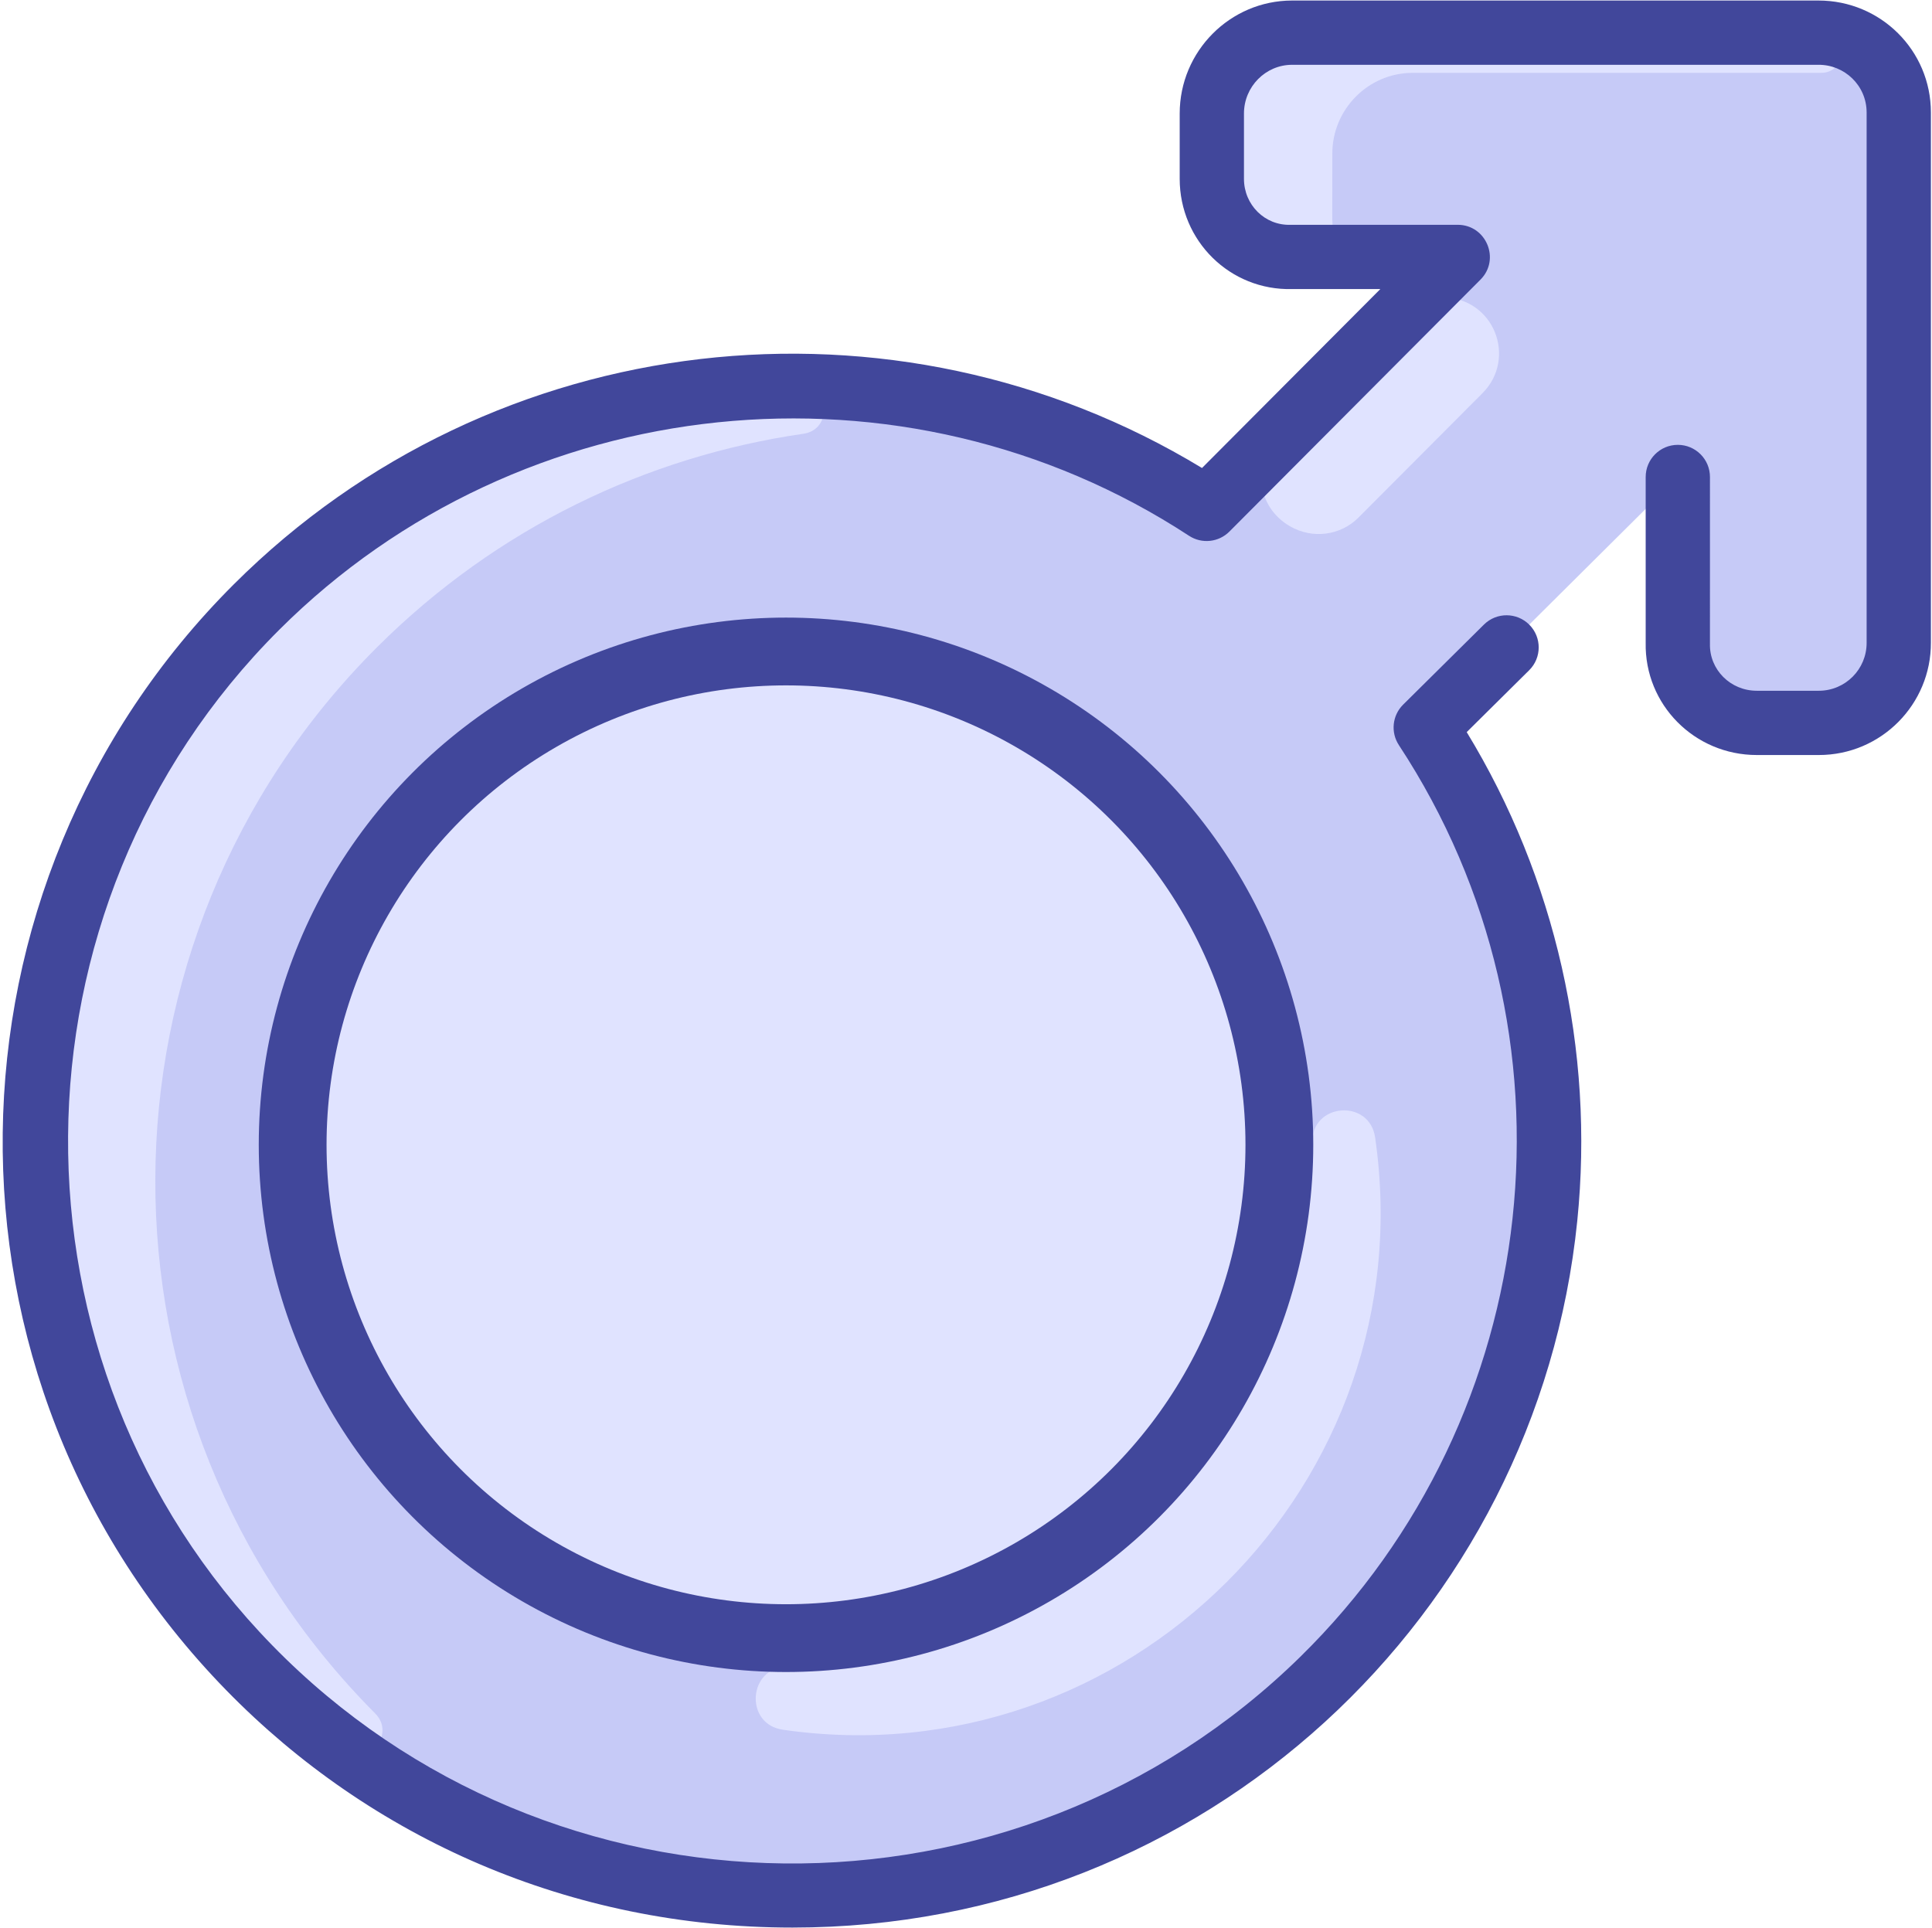 <svg xmlns="http://www.w3.org/2000/svg" width="513" height="512" viewBox="0 0 513 512" fill="none"><g clip-path="url(#clip0_560_1100)"><path d="M482.798 8.676H343.066C331.3 8.698 321.775 18.372 321.775 30.138V47.492C321.775 59.161 331.268 68.623 342.991 68.228H376.789C380.587 68.228 382.492 72.817 379.811 75.507L320.388 135.129C242.405 84.121 136.677 92.804 68.133 161.188C-9.733 238.862 -10.383 364.387 66.171 442.861C143.568 522.189 272.111 523.672 351.226 446.061C420.9 377.709 430.02 271.438 378.575 193.177L438.233 133.889C440.924 131.213 445.508 133.121 445.508 136.915V170.777C445.241 182.478 454.756 191.961 466.478 191.961H482.937C494.702 191.961 504.217 182.404 504.174 170.649V29.871C504.173 18.074 494.596 8.644 482.798 8.676Z" fill="#C6CAF7"></path><path d="M100.133 171.854C22.064 249.73 21.325 376.34 99.626 455.005C105.17 460.575 97.699 469.346 91.354 464.71C-7.965 392.126 -18.943 248.05 68.133 161.188C107.936 121.478 160.285 101.9 212.453 102.456C220.339 102.54 221.123 114.06 213.318 115.188C171.901 121.173 131.997 140.063 100.133 171.854Z" fill="#E0E3FF"></path><path d="M483.984 8.705C490.805 9.055 490.398 19.343 483.568 19.343H375.066C363.301 19.364 353.742 29.039 353.775 40.804C353.823 57.796 353.55 58.764 354.1 61.857C354.687 65.167 352.24 68.228 348.879 68.228H342.991C331.269 68.623 321.775 59.161 321.775 47.492V30.137C321.775 18.372 331.301 8.698 343.066 8.676C343.066 8.676 483.591 8.685 483.984 8.705Z" fill="#E0E3FF"></path><path d="M393.658 104.388L360.718 137.437C355.914 142.258 348.49 143.171 342.587 139.783C333.414 134.518 332.625 122.854 339.275 116.18L372.05 83.289C374.855 80.475 378.664 78.894 382.636 78.894C396.823 78.895 402.854 95.16 393.658 104.388Z" fill="#E0E3FF"></path><path d="M207.86 459.322C197.544 457.829 198.654 442.574 209.076 442.625C285.736 443.004 348.82 380.261 348.44 303.262C348.389 292.839 363.643 291.73 365.136 302.046C378.431 393.865 299.248 472.554 207.86 459.322Z" fill="#E0E3FF"></path><path d="M205.017 165.38C283.584 162.726 348.441 225.625 348.441 303.96C348.441 380.547 286.361 442.626 209.774 442.626C133.188 442.626 71.108 380.547 71.108 303.96C71.108 228.963 130.639 167.876 205.017 165.38Z" fill="#E0E3FF"></path><path d="M223.505 199.387C157.336 214.046 108.893 279.633 113.633 347.227C115.009 366.841 87.939 373.1 80.727 354.809C74.519 339.065 71.107 321.911 71.107 303.96C71.107 222.973 140.145 159.298 220.946 165.738C240.429 167.291 242.586 195.16 223.505 199.387Z" fill="#E0E3FF"></path><path d="M482.859 0.139H343.05C326.613 0.171 313.242 13.63 313.242 30.141V47.496C313.242 63.939 326.595 77.199 343.12 76.761H366.516L319.167 124.276C237.656 74.818 131.132 86.279 62.105 155.142C-17.988 235.043 -20.809 365.916 60.067 448.821C98.401 488.115 151.356 511.86 210.422 511.86C320.156 511.859 408.184 428.876 418.81 324.199C423.412 278.866 413.004 233.056 389.453 194.41L406.039 177.979C409.388 174.663 409.413 169.259 406.097 165.911C402.781 162.564 397.378 162.538 394.03 165.854L372.568 187.114C369.683 189.973 369.213 194.47 371.443 197.864C421.555 274.106 410.542 375.924 345.256 439.966C269.468 514.31 146.48 512.96 72.284 436.904C-0.723 362.066 0.118 241.088 74.157 167.225C138.342 103.191 239.934 92.698 315.722 142.276C319.106 144.49 323.582 144.024 326.437 141.158L393.11 74.251C398.469 68.874 394.633 59.695 387.065 59.695C387.065 59.695 342.799 59.696 342.705 59.699C335.842 59.935 330.308 54.372 330.308 47.496V30.142C330.308 23.023 336.04 17.219 343.067 17.206H482.817C489.736 17.145 495.641 22.676 495.641 29.871V170.679C495.669 177.718 489.98 183.429 482.941 183.429H466.48C459.519 183.429 453.884 177.868 454.039 170.97C454.04 170.906 454.041 126.661 454.041 126.661C454.041 121.948 450.22 118.128 445.508 118.128C440.795 118.128 436.975 121.948 436.975 126.661V170.69C436.663 187.097 449.936 200.494 466.48 200.494H482.941C499.55 200.494 512.773 186.978 512.708 170.644V29.87C512.707 13.391 499.368 0.139 482.859 0.139Z" fill="#41479B"></path><circle cx="208.708" cy="304" r="131" stroke="#41479B" stroke-width="18"></circle></g><defs><clipPath id="clip0_560_1100"><rect width="512" height="512" fill="white" transform="translate(0.708)"></rect></clipPath></defs></svg>